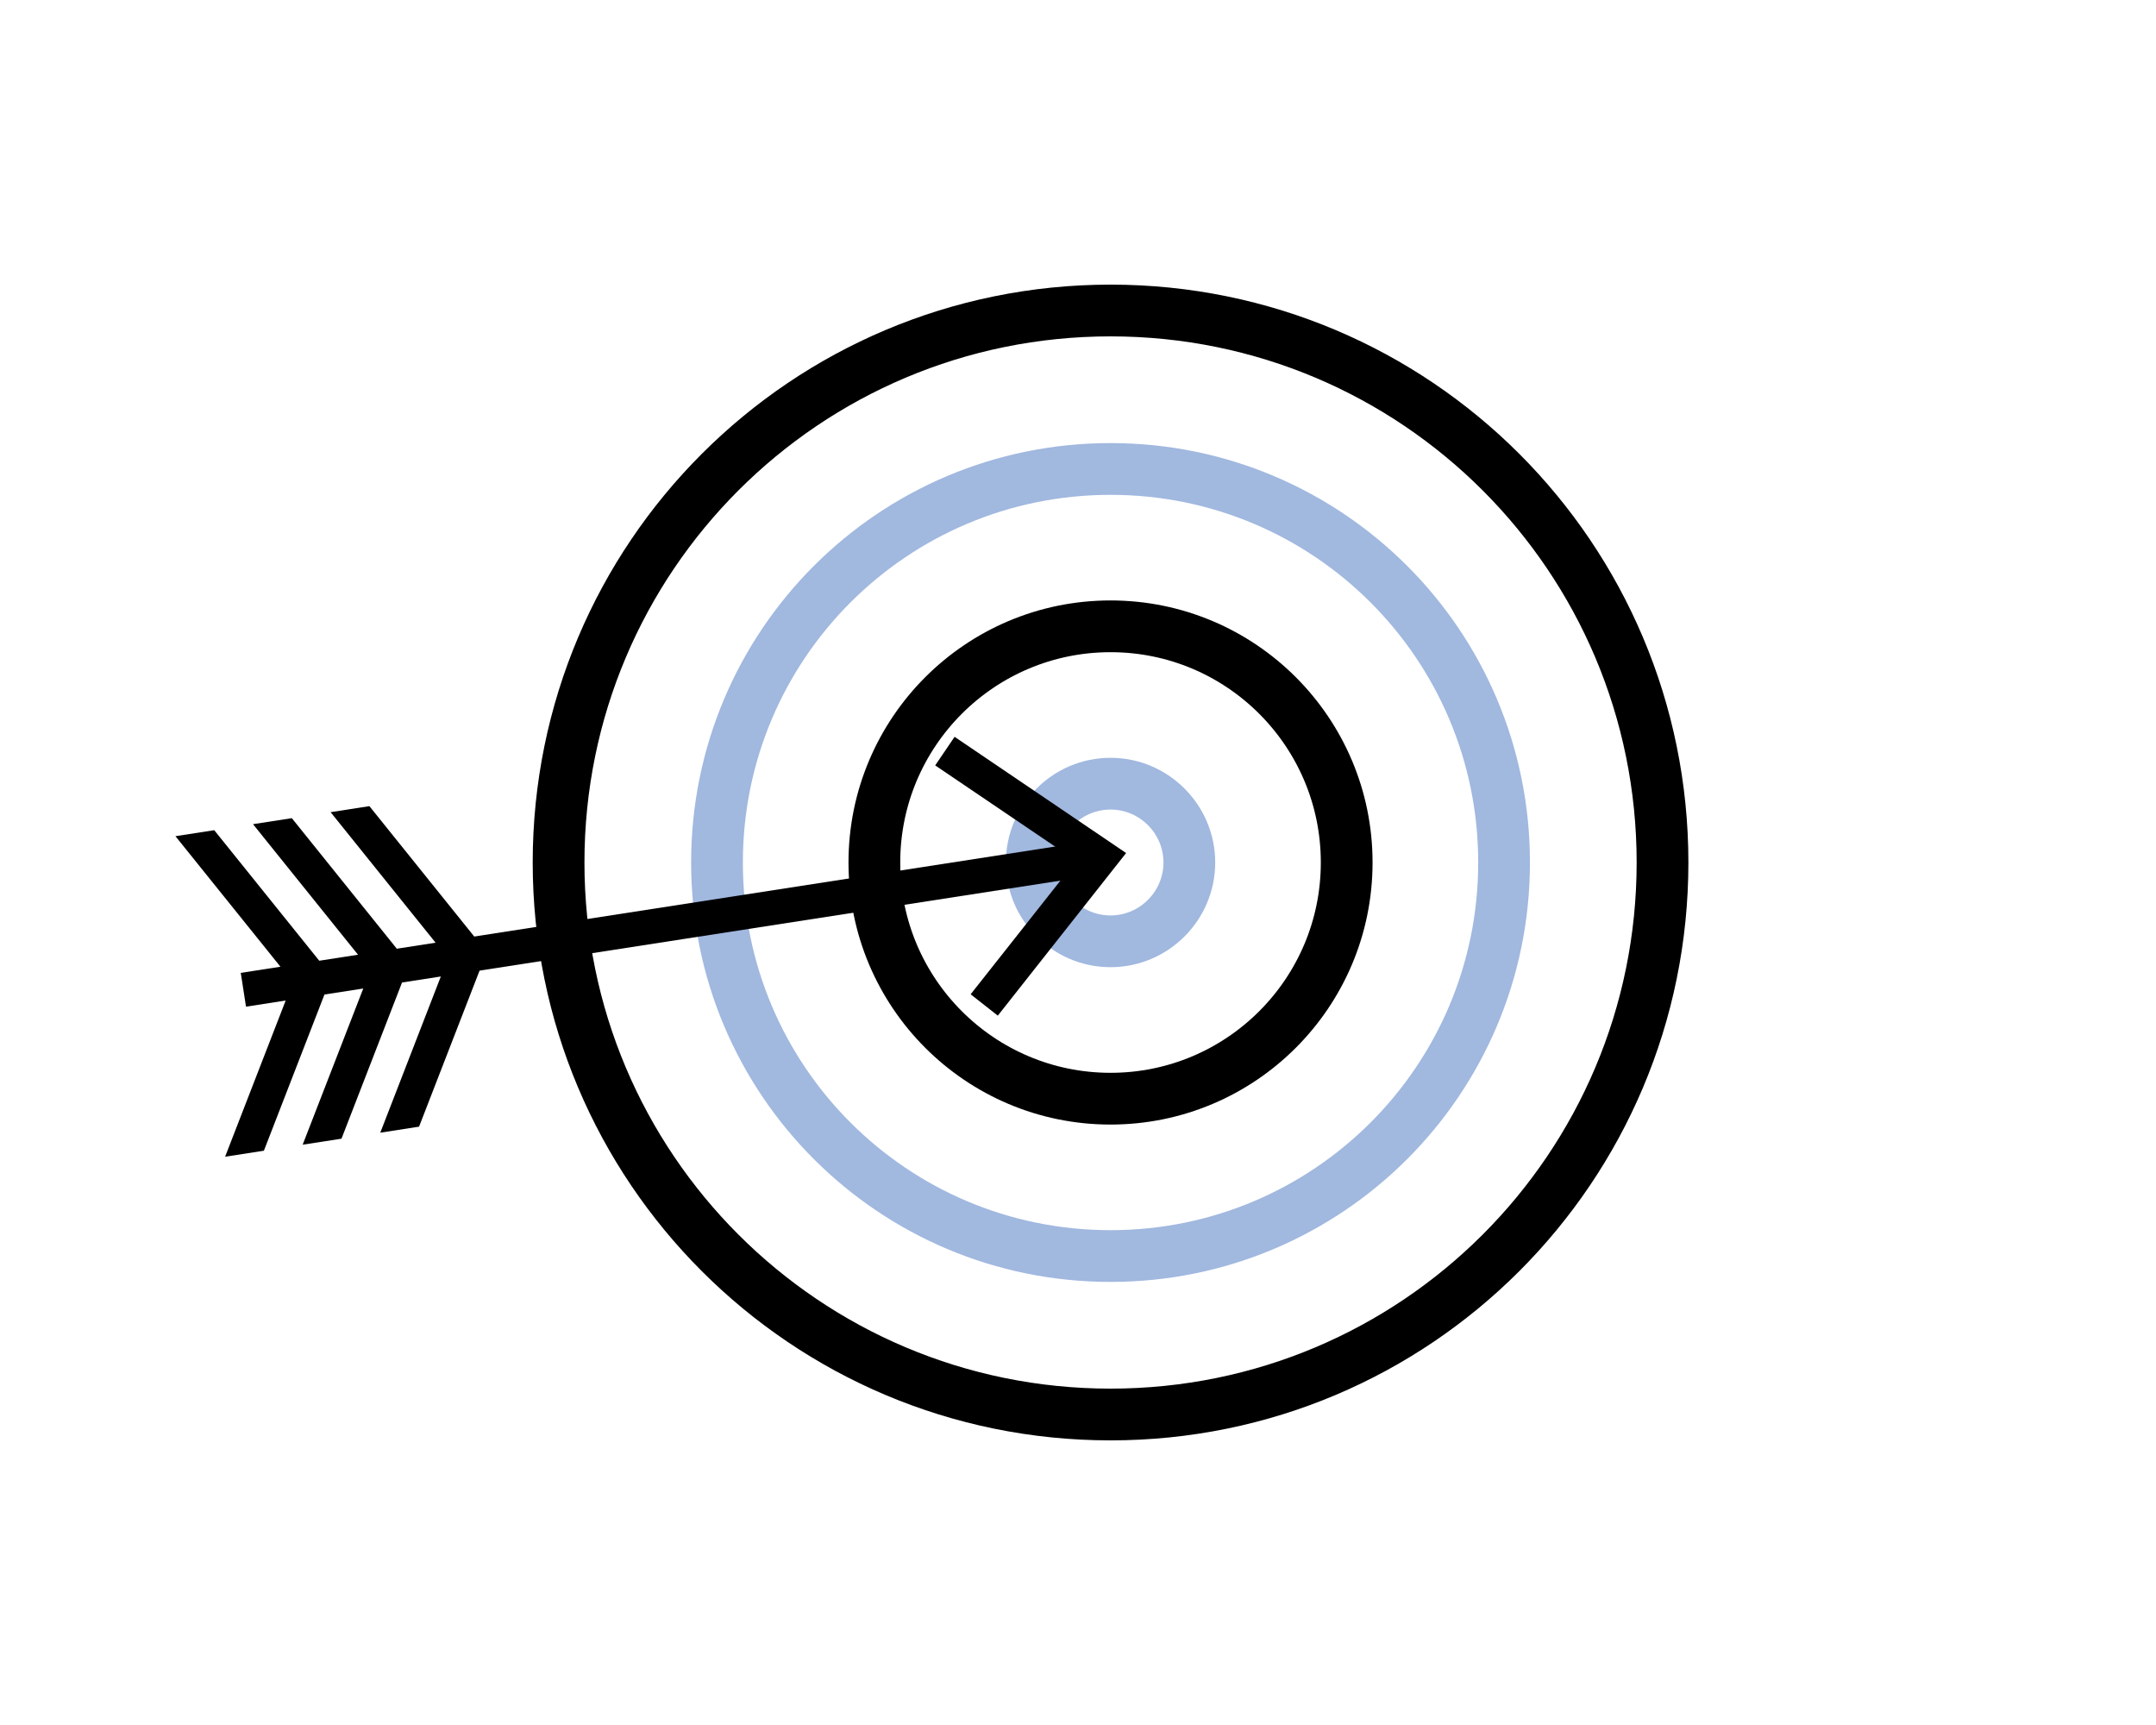 <?xml version="1.0" encoding="utf-8"?>
<!-- Generator: Adobe Illustrator 16.0.0, SVG Export Plug-In . SVG Version: 6.00 Build 0)  -->
<!DOCTYPE svg PUBLIC "-//W3C//DTD SVG 1.1//EN" "http://www.w3.org/Graphics/SVG/1.1/DTD/svg11.dtd">
<svg version="1.1" id="Warstwa_1" xmlns="http://www.w3.org/2000/svg" xmlns:xlink="http://www.w3.org/1999/xlink" x="0px" y="0px"
	 width="125px" height="100px" viewBox="0 0 125 100" enable-background="new 0 0 125 100" xml:space="preserve">
<path fill="none" stroke="#A1B8DF" stroke-width="3" stroke-linecap="round" stroke-linejoin="round" stroke-miterlimit="10" d="
	M87.203,50c0-12.61-10.207-22.814-22.816-22.814C51.771,27.186,41.57,37.39,41.57,50s10.201,22.814,22.816,22.814
	C76.996,72.814,87.203,62.61,87.203,50z"/>
<circle fill="none" stroke="#000000" stroke-width="3" stroke-linecap="round" stroke-linejoin="round" stroke-miterlimit="10" cx="64.386" cy="50" r="13.692"/>
<path fill="none" stroke="#A1B8DF" stroke-width="3" stroke-linecap="round" stroke-linejoin="round" stroke-miterlimit="10" d="
	M68.955,50c0-2.516-2.055-4.569-4.568-4.569c-2.52,0-4.568,2.053-4.568,4.569s2.049,4.569,4.568,4.569
	C66.9,54.569,68.955,52.516,68.955,50z"/>
<g>
	<g>
		<line fill="none" stroke="#000000" stroke-width="2" stroke-miterlimit="10" x1="26.853" y1="55.403" x2="63.146" y2="49.781"/>
		<g>
			<polygon points="27.503,54.301 21.417,46.733 19.168,47.082 25.254,54.649 23.006,54.998 16.92,47.43 14.669,47.778 
				20.757,55.346 18.509,55.694 12.421,48.127 10.172,48.475 16.26,56.042 13.959,56.399 14.263,58.358 16.563,58.001 
				13.051,67.056 15.3,66.708 18.812,57.653 21.061,57.305 17.548,66.359 19.799,66.011 23.309,56.957 25.558,56.608 22.047,65.663 
				24.296,65.314 27.807,56.26 			"/>
		</g>
		<g>
			<polygon points="57.85,58.878 56.276,57.64 62.388,49.9 54.221,44.371 55.345,42.714 65.289,49.451 			"/>
		</g>
	</g>
</g>
<path fill="none" stroke="#000000" stroke-width="3" stroke-linecap="round" stroke-linejoin="round" stroke-miterlimit="10" d="
	M96.389,50c0-17.688-14.314-32-32.002-32S32.385,32.312,32.385,50s14.314,32,32.002,32S96.389,67.688,96.389,50z"/>
</svg>
